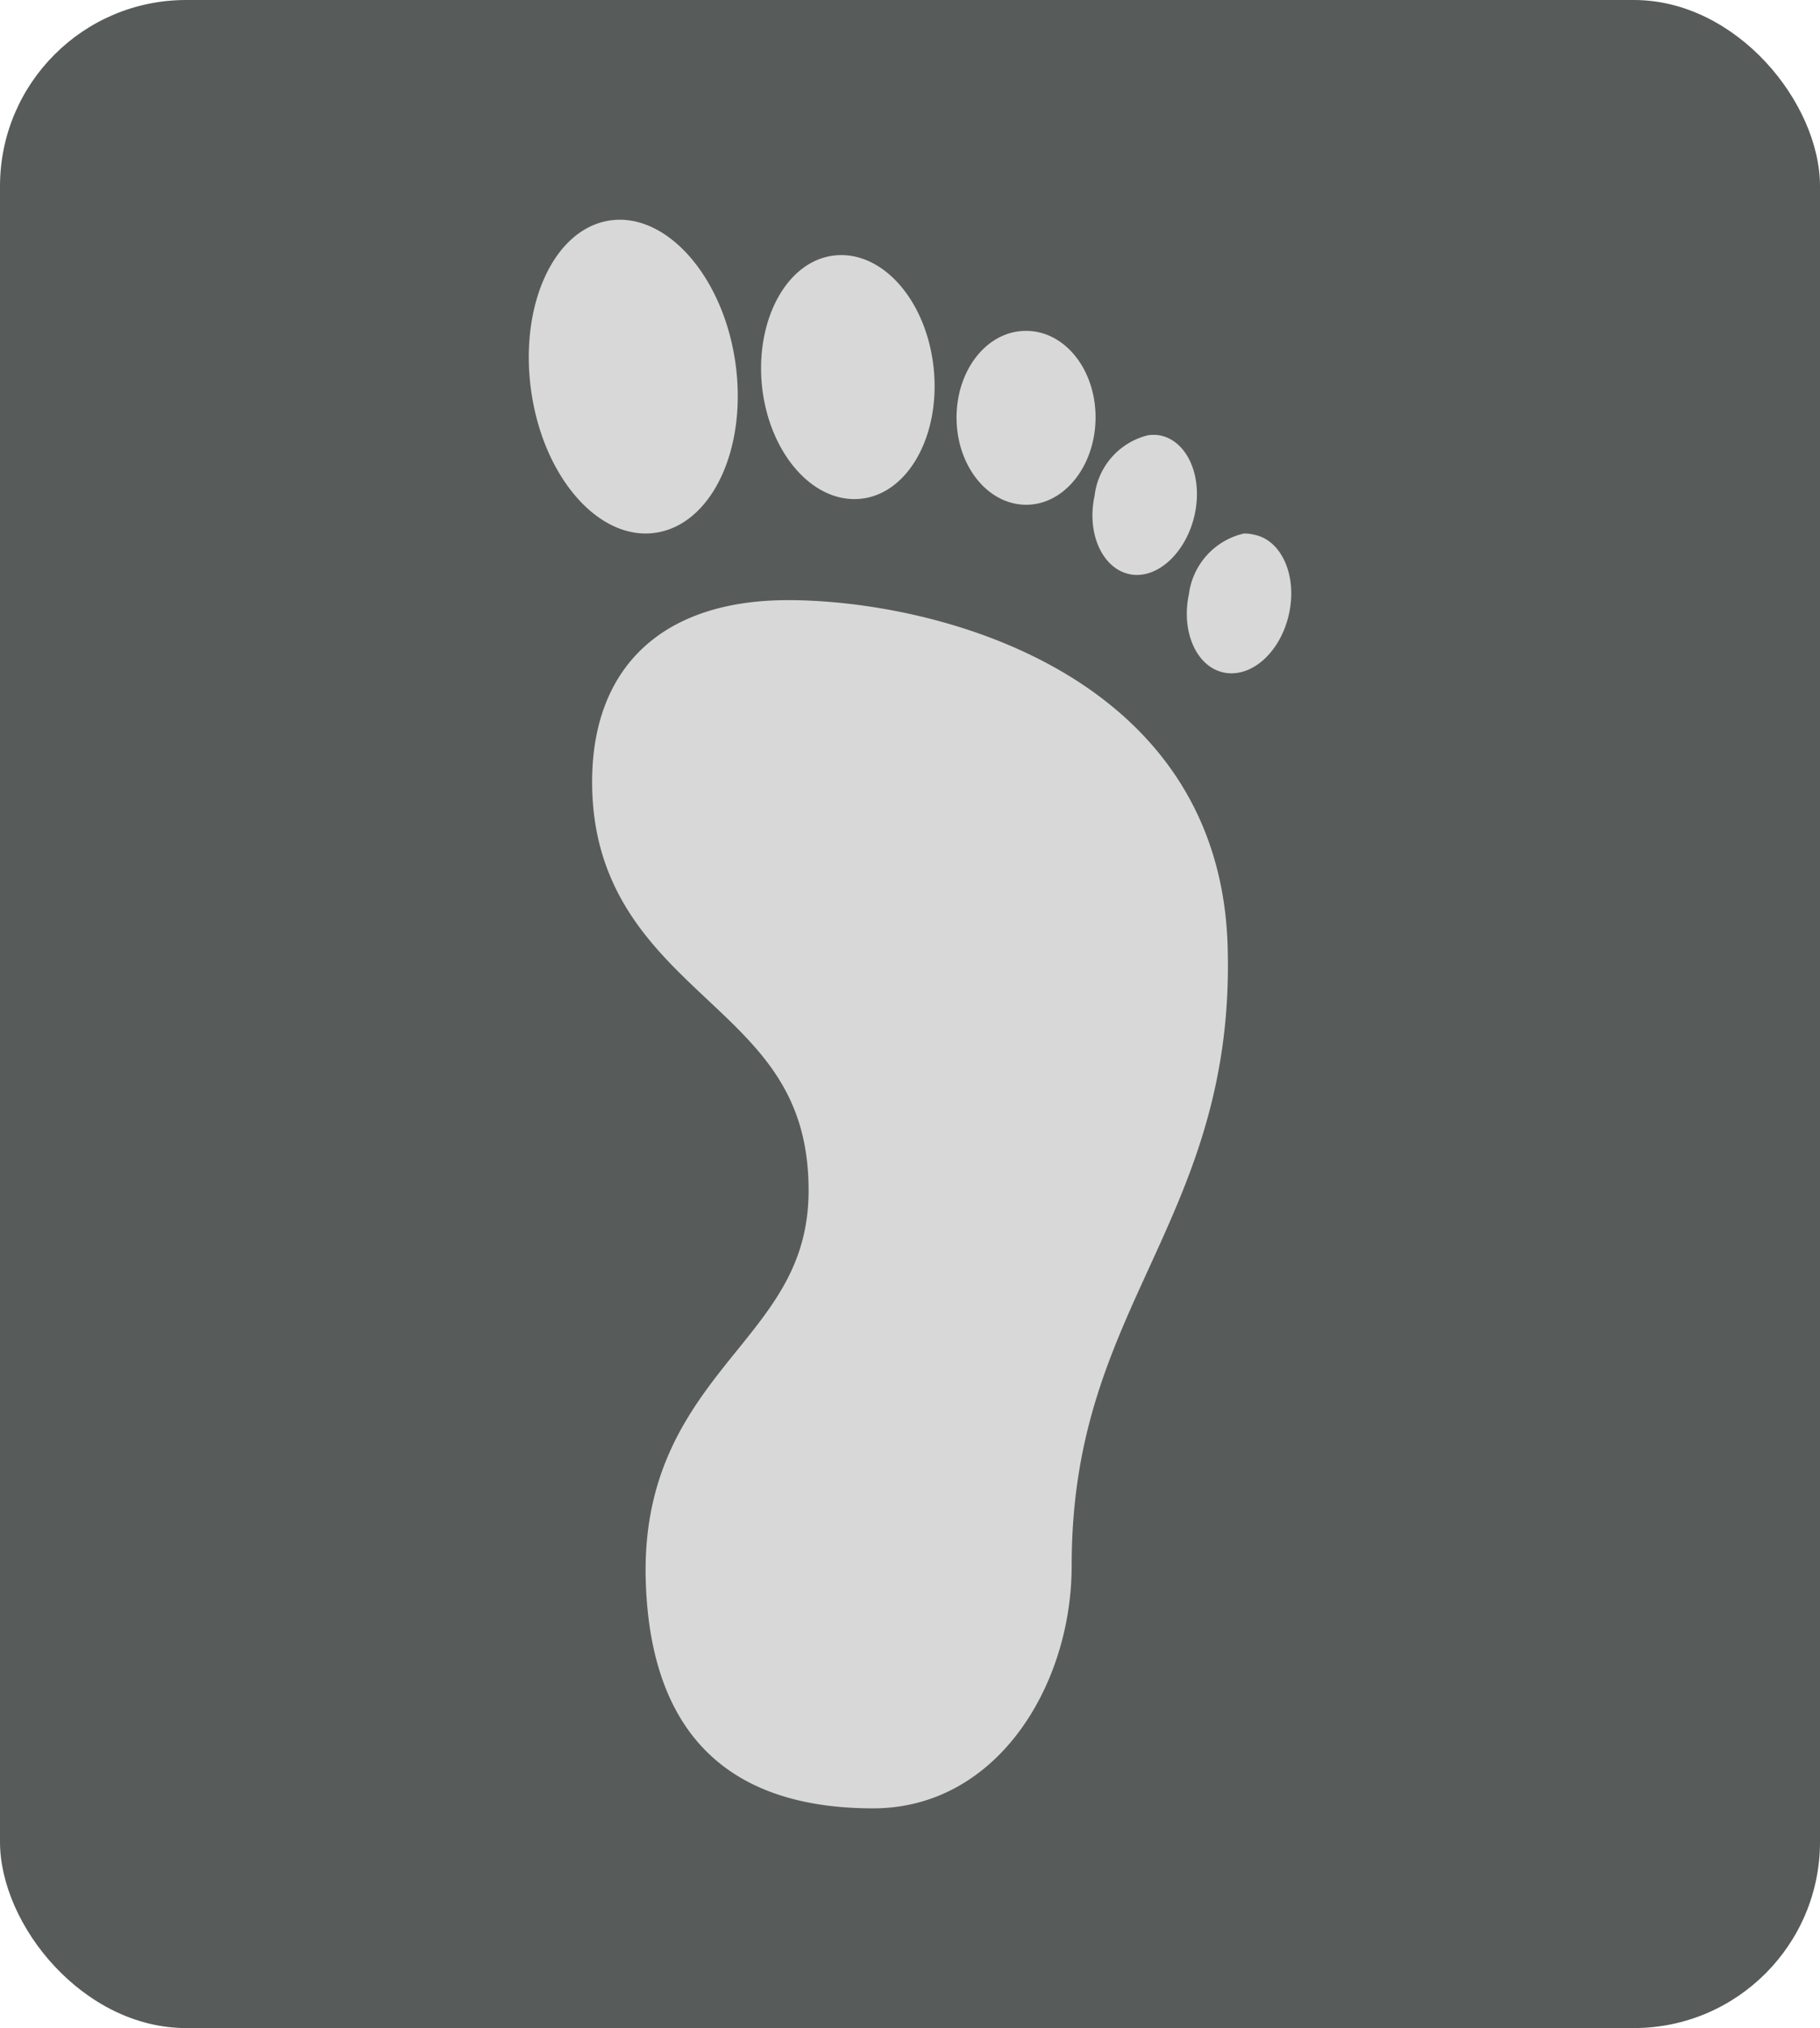 <svg xmlns="http://www.w3.org/2000/svg" width="88" height="98" viewBox="0 0 88 98"><g id="Grupo_38" data-name="Grupo 38" transform="translate(-351 -1236.166)"><rect id="Rect&#xE1;ngulo_53" data-name="Rect&#xE1;ngulo 53" width="88" height="98" rx="9" transform="translate(351 1236.166)" fill="#575b5a"></rect><g id="surface1" transform="translate(237.611 1255.466)"><path id="Trazado_8" data-name="Trazado 8" d="M142.835.393c-2.719.444-4.375,4.195-3.745,8.354s3.331,7.166,6.05,6.722,4.417-4.153,3.792-8.306S145.554-.045,142.835.393Zm10.947,1.681c-2.3.216-3.871,3.042-3.553,6.289.336,3.253,2.455,5.69,4.753,5.474s3.883-3.037,3.553-6.29S156.093,1.857,153.782,2.073ZM163,5.722c-1.86-.006-3.354,1.849-3.36,4.177s1.5,4.219,3.36,4.225,3.361-1.9,3.361-4.225S164.861,5.716,163,5.722Zm5.906,5.042a3.414,3.414,0,0,0-2.592,2.929c-.4,1.842.4,3.547,1.728,3.793s2.731-1.08,3.121-2.929-.39-3.559-1.729-3.792A1.93,1.93,0,0,0,168.906,10.763Zm4.609,4.753a3.466,3.466,0,0,0-2.641,2.929c-.39,1.843.39,3.547,1.728,3.793s2.731-1.033,3.121-2.881-.39-3.559-1.728-3.793A1.622,1.622,0,0,0,173.515,15.516Zm-22.037,3.217c-6.02,0-9.459,3.2-9.459,8.786,0,5.269,2.935,8.036,5.522,10.467,2.647,2.485,4.945,4.615,4.945,9.266,0,3.439-1.608,5.443-3.457,7.73-2.142,2.653-4.579,5.665-4.417,11.139.222,7.31,3.925,10.994,10.994,10.994,6,0,9.6-5.953,9.6-11.715,0-6.175,1.783-10.118,3.7-14.308,1.981-4.333,4.051-8.81,3.841-15.652C172.345,22.244,158.649,18.733,151.478,18.733Z" transform="translate(0 -9.033)" fill="#d8d8d8"></path></g></g></svg>